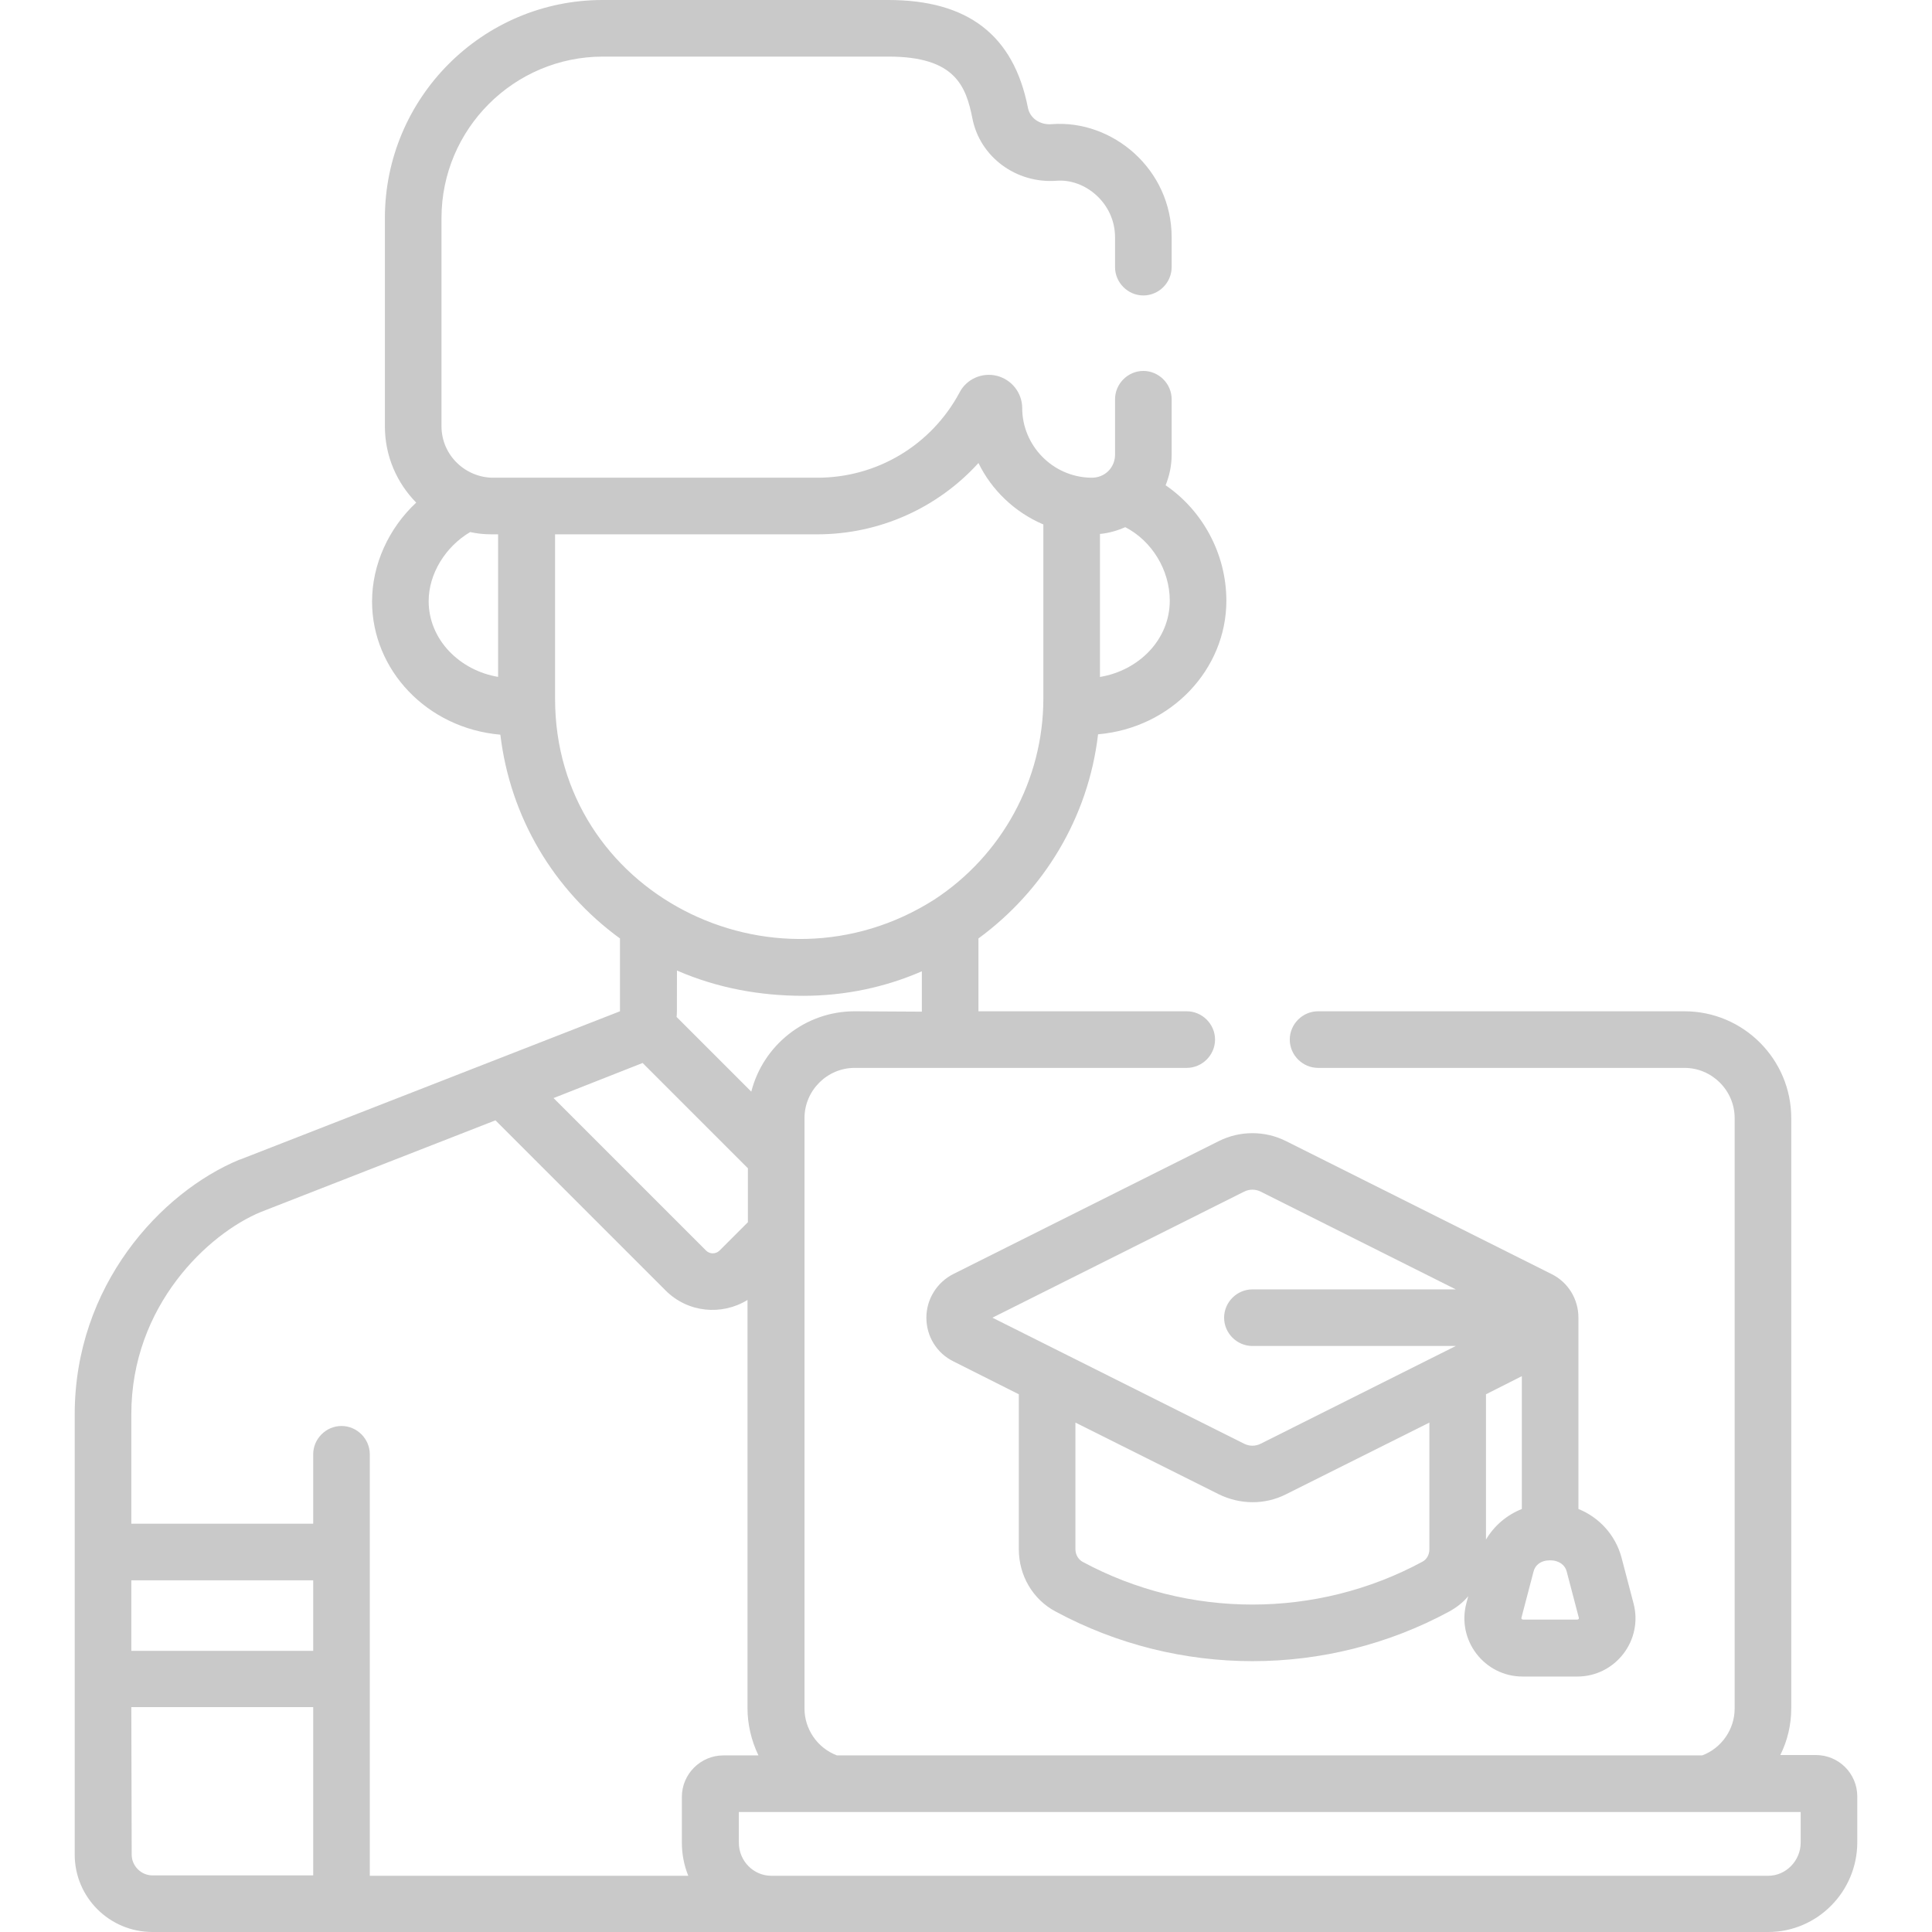 <?xml version="1.0" encoding="utf-8"?>
<!-- Generator: Adobe Illustrator 26.5.0, SVG Export Plug-In . SVG Version: 6.00 Build 0)  -->
<svg version="1.1" id="Layer_1" xmlns:svgjs="http://svgjs.com/svgjs"
	 xmlns="http://www.w3.org/2000/svg" xmlns:xlink="http://www.w3.org/1999/xlink" x="0px" y="0px" viewBox="0 0 512 512"
	 style="enable-background:new 0 0 512 512;" xml:space="preserve">
<style type="text/css">
	.st0{fill:#C9C9C9;}
</style>
<g>
	<g>
		<path class="st0" d="M40.4,512h428.2c13,0,23.6-10.7,23.6-23.8v-12.1c0-6.1-4.9-11-11-11h-9.4c1.9-3.8,2.9-8,2.9-12.4V296.3
			c0-15.6-12.7-28.3-28.3-28.3h-97.1c-4.1,0-7.5,3.4-7.5,7.5s3.4,7.5,7.5,7.5h97.1c7.3,0,13.3,6,13.3,13.3v156.5
			c0,5.5-3.5,10.5-8.6,12.4H221.8c-5.3-2-8.6-7.1-8.6-12.4c0-15.3,0-141.3,0-156.5c0-7.3,6-13.3,13.3-13.3h88c4.1,0,7.5-3.4,7.5-7.5
			s-3.4-7.5-7.5-7.5h-55.2l0-19.3c17.2-12.6,29.1-31.9,31.7-54.1c19.5-1.7,34-17.3,34-35.4c0-12.4-6.3-23.9-16.1-30.6
			c1-2.5,1.6-5.2,1.6-8.1v-14.7c0-4.1-3.4-7.5-7.5-7.5s-7.5,3.4-7.5,7.5v14.7c0,3.3-2.6,6.2-6.4,6.1c-10.3-0.2-18.2-8.7-18.2-18.4
			c0-4.1-2.8-7.6-6.7-8.6c-4-1-8.1,0.9-9.9,4.4c-7.5,14-21.9,22.6-37.7,22.6h-85.9c-7.2,0-13.7-5.8-13.7-13.7V57.8
			c0-23.6,19.2-42.8,42.8-42.8h75.7c17.6,0,20.5,7.8,22.2,16.4c2,10.2,11.6,17.3,22.3,16.5c7.5-0.6,15.5,5.9,15.5,15v7.9
			c0,4.1,3.4,7.5,7.5,7.5s7.5-3.4,7.5-7.5v-7.9c0-18.1-15.7-31.2-31.7-30c-3.2,0.3-5.9-1.6-6.4-4.4C268.6,9.3,256.5,0,235.4,0h-75.7
			C127.9,0,102,25.9,102,57.8V113c0,7.9,3.2,15,8.3,20.2c-7.3,6.8-11.7,16.4-11.7,26.2c0,18.1,14.5,33.6,34,35.3
			c2.6,21.8,14.1,41.2,31.7,54V268c-20,7.8-80.4,31.4-100.7,39.3c0,0-0.1,0-0.1,0c-21,8.7-43.7,33.5-43.7,67.5v116.7
			C19.8,502.8,29,512,40.4,512L40.4,512z M291.5,141.5c2.3-0.2,4.7-0.9,6.7-1.8c7,3.6,11.8,11.3,11.8,19.5
			c0,10.3-8.2,18.5-18.5,20.2V141.5z M132.1,179.4c-10.3-1.7-18.5-9.9-18.5-20.1c0-7.2,4.4-14.4,11-18.3c3.2,0.7,5.5,0.6,7.4,0.6
			V179.4z M477.2,480.2v8.1c0,4.8-3.9,8.8-8.6,8.8H204.4c-4.7,0-8.6-3.9-8.6-8.8v-8.1H477.2z M226.5,268c-13.2,0-24.3,9.1-27.4,21.3
			l-19.8-19.8c0.1-1.2,0.1,1,0.1-12.3c10.8,4.7,22.1,6.7,33.5,6.7c11.1,0,21.8-2.3,31.4-6.5l0,10.7L226.5,268z M147.1,185.2v-43.6
			h69.5c16.6,0,32-7.1,42.7-18.9c3.5,7.2,9.6,13,17,16.2c0.1,0,0.2,0.1,0.2,0.1v46.1c0,21.6-11,41.6-28.9,53.3
			C204.7,265.7,147.1,236.5,147.1,185.2L147.1,185.2z M170.3,281.7l27.9,27.9v14.3l-7.5,7.5c-1,1-2.6,1-3.6,0L146.7,291L170.3,281.7
			z M34.8,374.8c0-28.9,20.5-47.9,34.3-53.6l62.2-24.3l45.1,45.1c5.9,5.9,14.9,6.7,21.7,2.5v108.3c0,4.1,1,8.5,2.9,12.4h-9.3
			c-6,0-11,4.9-11,11v12.1c0,3.1,0.6,6.1,1.7,8.8H98c0-12.7,0-92.8,0-111.7c0-4.1-3.4-7.5-7.5-7.5c-4.1,0-7.5,3.4-7.5,7.5v18.4H34.8
			L34.8,374.8z M34.8,418.8H83v18.7H34.8L34.8,418.8z M34.8,452.4H83V497H40.4c-3,0-5.5-2.5-5.5-5.5L34.8,452.4z"/>
		<path class="st0" d="M252.7,337.6c-4.4,2.2-7.2,6.7-7.2,11.6s2.7,9.4,7.2,11.6l17.3,8.7v41.1c0,6.9,3.7,13.3,9.8,16.5
			c32.5,17.5,71.8,17.5,104.2,0c2-1.1,3.7-2.4,5.1-4.1l-0.5,1.9c-2.6,9.8,4.8,19.4,14.9,19.4H418c10.1,0,17.5-9.6,14.9-19.4
			c0,0,0,0,0,0l-3.2-12.2c-1.6-5.9-5.9-10.6-11.4-12.8v-50.7c0-4.9-2.7-9.4-7.2-11.6l-70.3-35.2c-5.6-2.8-12.2-2.8-17.8,0
			L252.7,337.6z M410.8,413.5c2.4,0,4,1.3,4.4,3l3.2,12.2c0.1,0.3-0.1,0.5-0.4,0.5h-14.4c-0.3,0-0.5-0.3-0.4-0.5l3.2-12.2
			C406.8,414.8,408.3,413.5,410.8,413.5L410.8,413.5z M393.8,369.5l9.5-4.8v35.2c-4,1.6-7.3,4.4-9.5,8.1V369.5z M378.8,410.6
			c0,1.4-0.7,2.7-1.9,3.3c-28,15.1-62,15.1-90,0c-1.1-0.6-1.9-1.9-1.9-3.3V377l38,19c5.5,2.7,12.1,2.9,17.8,0l38-19L378.8,410.6z
			 M334.1,315.8l51.7,25.9h-53.9c-4.1,0-7.5,3.4-7.5,7.5s3.4,7.5,7.5,7.5h53.9c-5.2,2.6-45.9,23-51.7,25.9c-1.4,0.7-3,0.7-4.4,0
			L263,349.2l66.7-33.4C331.1,315.1,332.7,315.1,334.1,315.8L334.1,315.8z"/>
	</g>
</g>
</svg>
